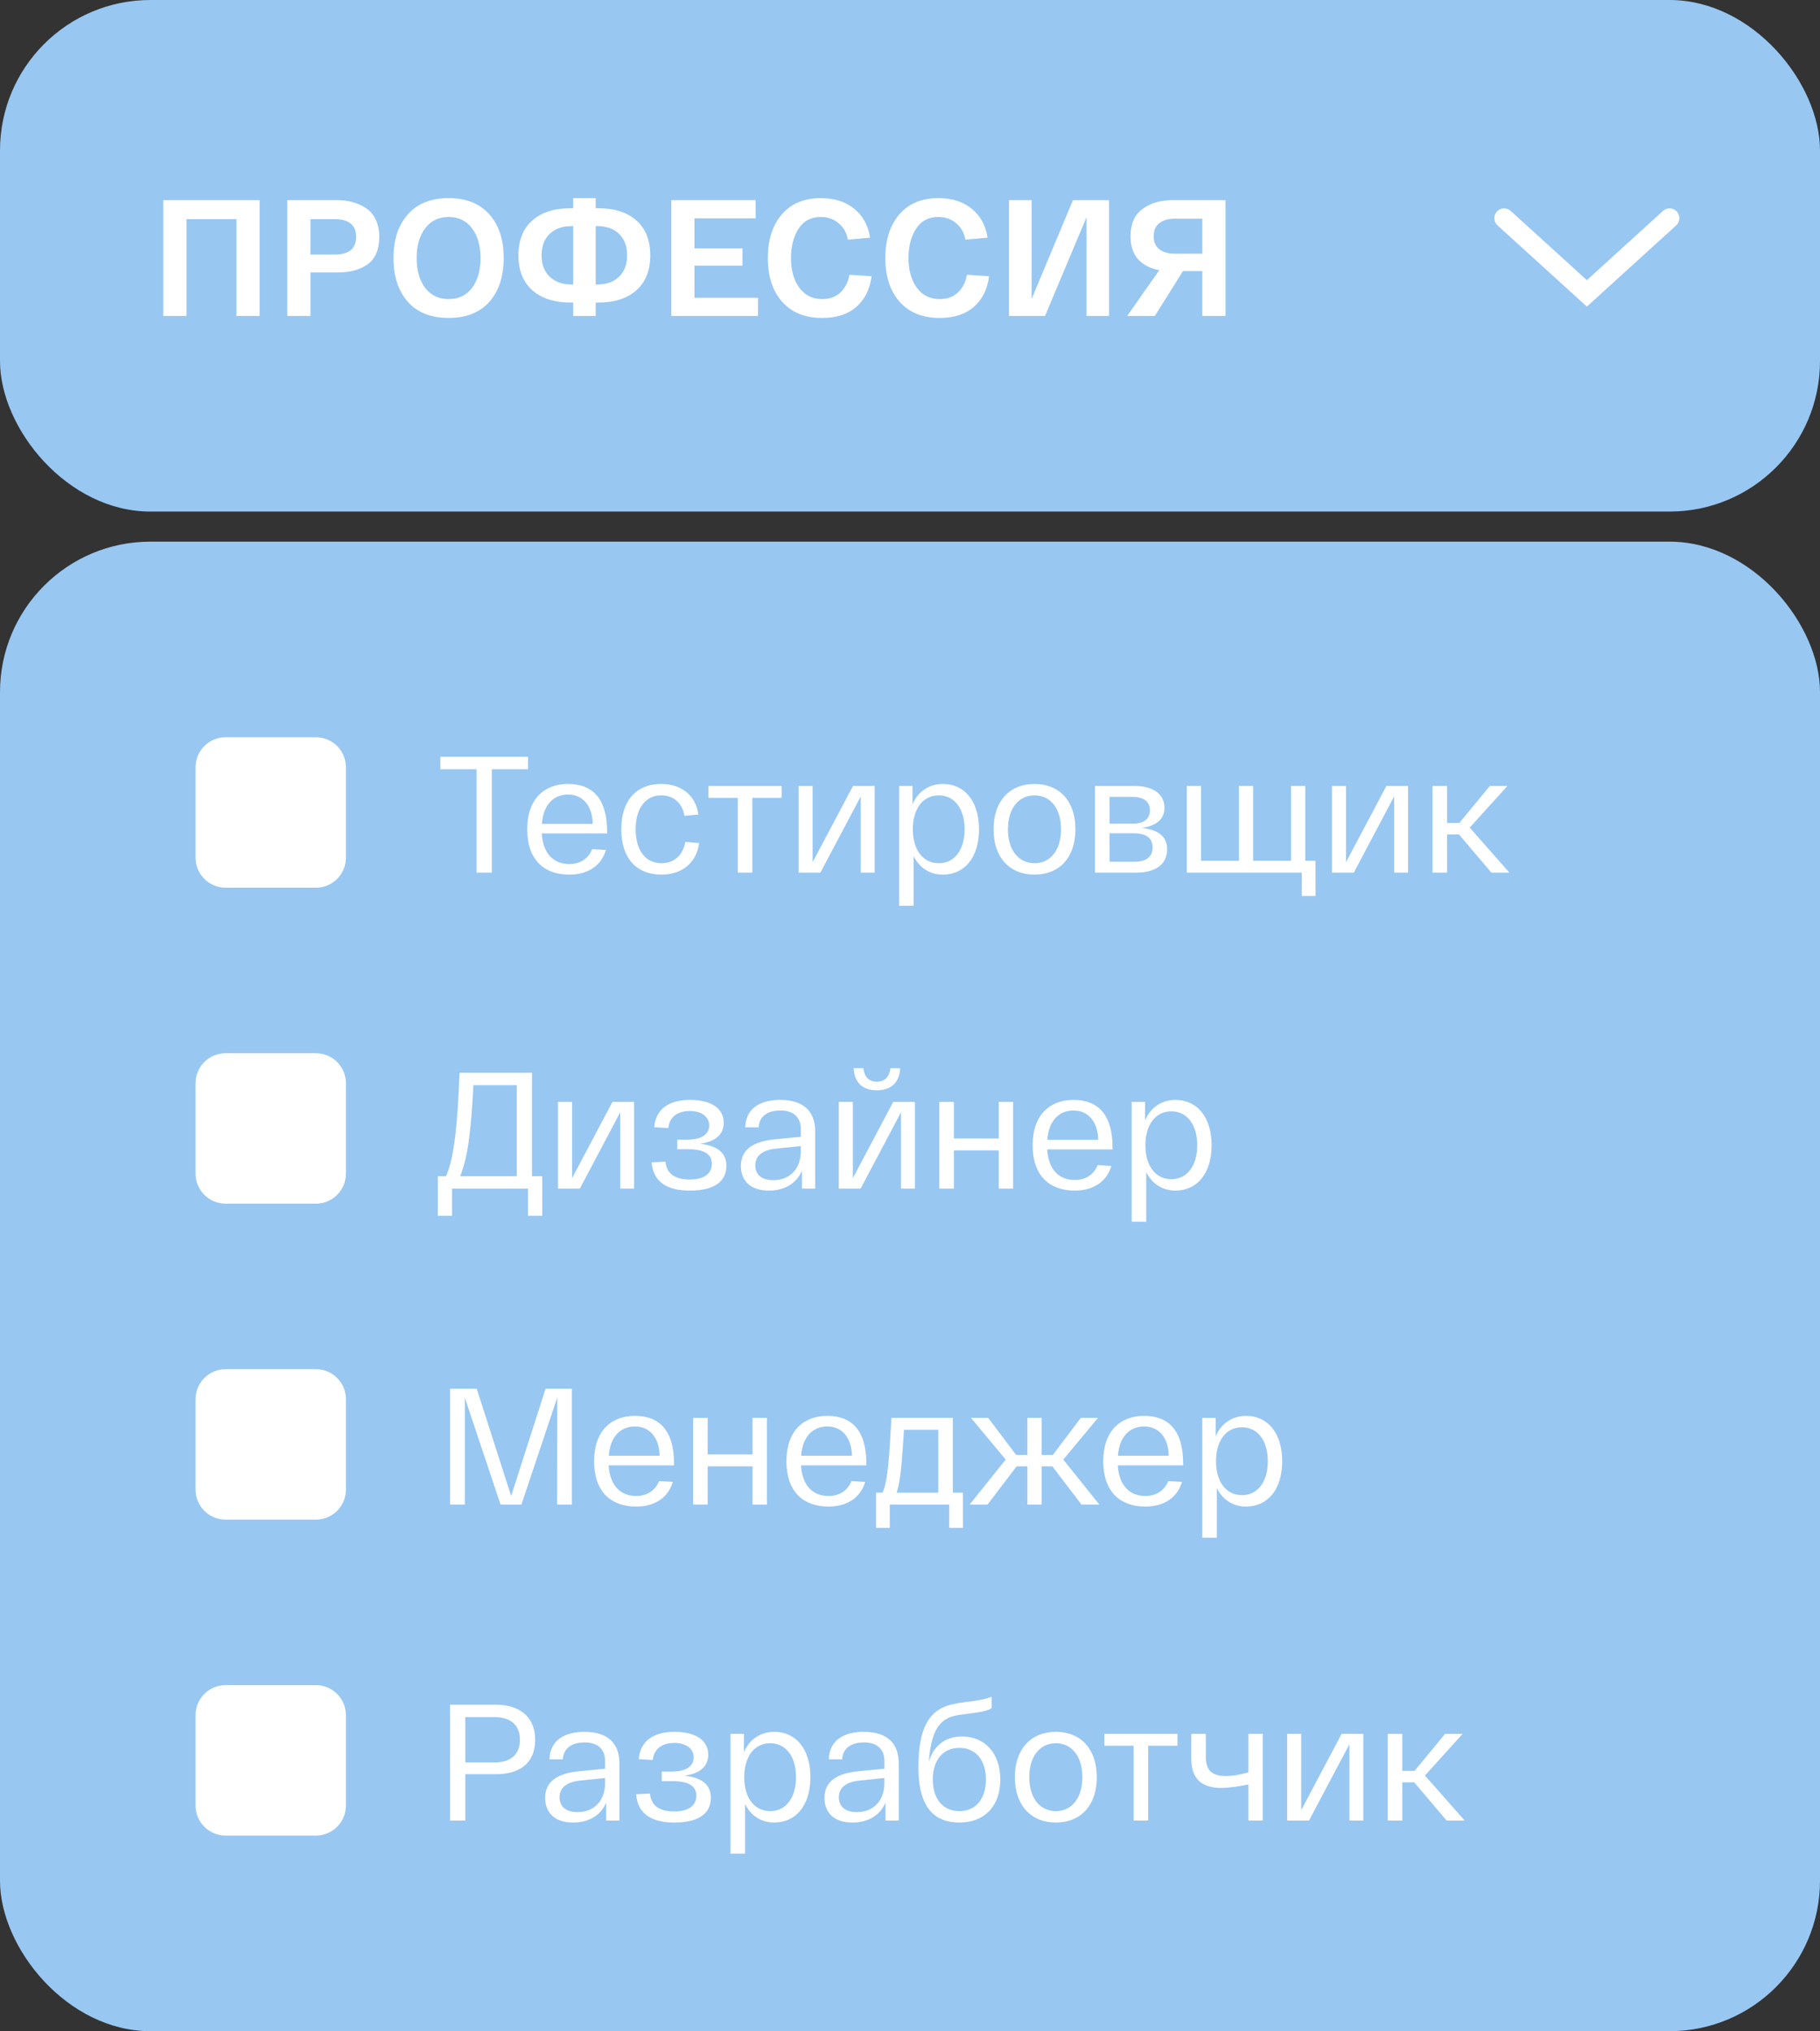 <?xml version="1.0" encoding="UTF-8"?> <svg xmlns="http://www.w3.org/2000/svg" width="121" height="135" viewBox="0 0 121 135" fill="none"><rect x="0" y="0" width="121" height="135" fill="#333333" stroke="none"/><rect y="36" width="121" height="99" rx="10" fill="#98C7F2"></rect><path d="M13 51V57C13 58.105 13.895 59 15 59H21C22.105 59 23 58.105 23 57V51C23 49.895 22.105 49 21 49H15C13.895 49 13 49.895 13 51Z" fill="white"></path><path d="M29.275 51.125V50.3H35.105V51.125H32.696V58H31.684V51.125H29.275ZM35.05 55.118C35.05 53.094 36.194 52.104 37.767 52.104C39.417 52.104 40.363 53.105 40.363 55.261V55.393H36.018C36.095 56.735 36.81 57.428 37.844 57.428C38.614 57.428 39.131 57.032 39.373 56.438L40.286 56.493C39.989 57.494 39.142 58.132 37.844 58.132C36.183 58.132 35.05 57.153 35.05 55.118ZM36.029 54.755H39.406C39.384 53.556 38.746 52.808 37.767 52.808C36.821 52.808 36.117 53.468 36.029 54.755ZM41.304 55.118C41.304 53.16 42.349 52.104 43.955 52.104C45.22 52.104 46.243 52.786 46.43 54.139L45.506 54.227C45.352 53.303 44.714 52.863 43.955 52.863C42.943 52.863 42.261 53.688 42.261 55.118C42.261 56.548 42.943 57.373 43.977 57.373C44.78 57.373 45.396 56.889 45.561 55.954L46.485 56.031C46.298 57.395 45.297 58.132 43.977 58.132C42.349 58.132 41.304 57.076 41.304 55.118ZM47.103 53.028V52.236H51.965V53.028H50.019V58H49.05V53.028H47.103ZM56.71 52.236H58.151V58H57.227V52.929L54.543 58H53.091V52.236H54.026V57.307L56.71 52.236ZM59.775 60.2V52.236H60.666V53.468C61.018 52.61 61.766 52.104 62.69 52.104C64.098 52.104 65.088 53.215 65.088 55.118C65.088 57.021 64.098 58.132 62.69 58.132C61.832 58.132 61.128 57.692 60.743 56.9V60.2H59.775ZM60.688 55.118C60.688 56.471 61.348 57.373 62.415 57.373C63.471 57.373 64.131 56.471 64.131 55.118C64.131 53.765 63.471 52.863 62.415 52.863C61.348 52.863 60.688 53.765 60.688 55.118ZM66.054 55.118C66.054 53.237 67.132 52.104 68.782 52.104C70.432 52.104 71.499 53.237 71.499 55.118C71.499 56.999 70.432 58.132 68.782 58.132C67.132 58.132 66.054 56.999 66.054 55.118ZM67.011 55.118C67.011 56.471 67.693 57.373 68.782 57.373C69.86 57.373 70.542 56.471 70.542 55.118C70.542 53.765 69.86 52.863 68.782 52.863C67.693 52.863 67.011 53.765 67.011 55.118ZM75.901 55.03C76.87 55.118 77.596 55.514 77.596 56.438C77.596 57.263 77.067 58 75.516 58H72.799V52.236H75.385C76.77 52.236 77.419 52.852 77.419 53.688C77.419 54.359 76.99 54.876 75.901 55.03ZM73.767 52.962V54.744H75.308C76.132 54.744 76.451 54.359 76.451 53.853C76.451 53.336 76.121 52.962 75.252 52.962H73.767ZM75.406 57.274C76.32 57.274 76.627 56.867 76.627 56.317C76.627 55.734 76.254 55.382 75.352 55.382H73.767V57.274H75.406ZM78.904 58V52.236H79.85V57.208H82.369V52.236H83.315V57.208H85.834V52.236H86.78V57.208H87.462V59.551H86.549V58H78.904ZM92.172 52.236H93.613V58H92.689V52.929L90.005 58H88.553V52.236H89.488V57.307L92.172 52.236ZM100.352 58H99.153L96.997 55.459H96.205V58H95.237V52.236H96.205V54.7H97.019L99.054 52.236H100.22L97.712 55.008L100.352 58Z" fill="white"></path><path d="M13 72V78C13 79.105 13.895 80 15 80H21C22.105 80 23 79.105 23 78V72C23 70.895 22.105 70 21 70H15C13.895 70 13 70.895 13 72Z" fill="white"></path><path d="M35.369 78.175H36.051V80.804H35.105V79H30.056V80.804H29.11V78.175H29.649C30.221 76.954 30.43 74.457 30.551 71.3H35.369V78.175ZM34.357 78.175V72.125H31.475C31.409 73.335 31.321 74.864 31.112 76.195C30.991 76.965 30.804 77.658 30.595 78.175H34.357ZM40.718 73.236H42.158V79H41.234V73.929L38.55 79H37.099V73.236H38.033V78.307L40.718 73.236ZM46.533 76.019C47.578 76.129 48.293 76.547 48.293 77.482C48.293 78.362 47.71 79.132 45.862 79.132C44.41 79.132 43.431 78.604 43.321 77.251L44.245 77.207C44.322 78.054 44.927 78.395 45.862 78.395C46.863 78.395 47.325 77.966 47.325 77.35C47.325 76.745 46.874 76.382 45.752 76.382H45.026V75.744H45.708C46.72 75.744 47.149 75.337 47.149 74.809C47.149 74.215 46.632 73.841 45.862 73.841C45.103 73.841 44.509 74.193 44.432 74.974L43.497 74.919C43.596 73.643 44.575 73.104 45.862 73.104C47.38 73.104 48.117 73.731 48.117 74.622C48.117 75.326 47.666 75.865 46.533 76.019ZM49.257 77.493C49.257 76.426 50.038 75.865 51.523 75.722L53.239 75.557V75.007C53.239 74.336 52.821 73.797 51.875 73.808C51.094 73.808 50.478 74.149 50.434 74.93H49.543C49.587 73.621 50.599 73.104 51.875 73.104C53.393 73.104 54.196 73.841 54.196 75.194V79H53.316V77.812C52.964 78.626 52.205 79.132 51.116 79.132C49.818 79.132 49.257 78.406 49.257 77.493ZM50.214 77.46C50.214 77.999 50.566 78.439 51.402 78.439C52.557 78.439 53.239 77.636 53.239 76.525V76.173L51.633 76.338C50.709 76.426 50.214 76.8 50.214 77.46ZM58.295 72.466C57.261 72.466 56.788 71.85 56.755 70.992H57.404C57.437 71.41 57.646 71.894 58.295 71.894C58.944 71.894 59.153 71.41 59.197 70.992H59.846C59.813 71.85 59.329 72.466 58.295 72.466ZM59.384 73.236H60.825V79H59.901V73.929L57.217 79H55.765V73.236H56.7V78.307L59.384 73.236ZM62.45 79V73.236H63.418V75.667H66.399V73.236H67.356V79H66.399V76.459H63.418V79H62.45ZM68.653 76.118C68.653 74.094 69.797 73.104 71.371 73.104C73.02 73.104 73.966 74.105 73.966 76.261V76.393H69.621C69.698 77.735 70.413 78.428 71.448 78.428C72.218 78.428 72.734 78.032 72.977 77.438L73.889 77.493C73.593 78.494 72.746 79.132 71.448 79.132C69.787 79.132 68.653 78.153 68.653 76.118ZM69.632 75.755H73.01C72.987 74.556 72.35 73.808 71.371 73.808C70.424 73.808 69.721 74.468 69.632 75.755ZM75.238 81.2V73.236H76.129V74.468C76.481 73.61 77.229 73.104 78.153 73.104C79.561 73.104 80.551 74.215 80.551 76.118C80.551 78.021 79.561 79.132 78.153 79.132C77.295 79.132 76.591 78.692 76.206 77.9V81.2H75.238ZM76.151 76.118C76.151 77.471 76.811 78.373 77.878 78.373C78.934 78.373 79.594 77.471 79.594 76.118C79.594 74.765 78.934 73.863 77.878 73.863C76.811 73.863 76.151 74.765 76.151 76.118Z" fill="white"></path><path d="M13 93V99C13 100.105 13.895 101 15 101H21C22.105 101 23 100.105 23 99V93C23 91.895 22.105 91 21 91H15C13.895 91 13 91.895 13 93Z" fill="white"></path><path d="M36.271 92.3H38.02V100H37.041L37.052 92.872L34.665 100H33.279L30.903 92.894V100H29.924V92.3H31.695L33.983 99.428L36.271 92.3ZM39.497 97.118C39.497 95.094 40.641 94.104 42.214 94.104C43.864 94.104 44.81 95.105 44.81 97.261V97.393H40.465C40.542 98.735 41.257 99.428 42.291 99.428C43.061 99.428 43.578 99.032 43.82 98.438L44.733 98.493C44.436 99.494 43.589 100.132 42.291 100.132C40.63 100.132 39.497 99.153 39.497 97.118ZM40.476 96.755H43.853C43.831 95.556 43.193 94.808 42.214 94.808C41.268 94.808 40.564 95.468 40.476 96.755ZM46.081 100V94.236H47.05V96.667H50.031V94.236H50.987V100H50.031V97.459H47.05V100H46.081ZM52.285 97.118C52.285 95.094 53.429 94.104 55.002 94.104C56.652 94.104 57.598 95.105 57.598 97.261V97.393H53.253C53.33 98.735 54.045 99.428 55.079 99.428C55.849 99.428 56.366 99.032 56.608 98.438L57.521 98.493C57.224 99.494 56.377 100.132 55.079 100.132C53.418 100.132 52.285 99.153 52.285 97.118ZM53.264 96.755H56.641C56.619 95.556 55.981 94.808 55.002 94.808C54.056 94.808 53.352 95.468 53.264 96.755ZM63.347 99.208H64.018V101.551H63.105V100H59.156V101.551H58.243V99.208H58.672C59.046 98.405 59.123 96.722 59.266 94.236H63.347V99.208ZM62.379 99.208V95.028H60.102C59.959 97.107 59.893 98.405 59.607 99.208H62.379ZM73.089 100H71.901L69.965 97.459H69.25V100H68.304V97.459H67.589L65.653 100H64.465L66.863 97.008L64.553 94.236H65.697L67.556 96.7H68.304V94.236H69.25V96.7H69.998L71.857 94.236H73.001L70.691 97.008L73.089 100ZM73.348 97.118C73.348 95.094 74.492 94.104 76.065 94.104C77.715 94.104 78.661 95.105 78.661 97.261V97.393H74.316C74.393 98.735 75.108 99.428 76.142 99.428C76.912 99.428 77.429 99.032 77.671 98.438L78.584 98.493C78.287 99.494 77.44 100.132 76.142 100.132C74.481 100.132 73.348 99.153 73.348 97.118ZM74.327 96.755H77.704C77.682 95.556 77.044 94.808 76.065 94.808C75.119 94.808 74.415 95.468 74.327 96.755ZM79.932 102.2V94.236H80.823V95.468C81.175 94.61 81.923 94.104 82.847 94.104C84.255 94.104 85.245 95.215 85.245 97.118C85.245 99.021 84.255 100.132 82.847 100.132C81.989 100.132 81.285 99.692 80.9 98.9V102.2H79.932ZM80.845 97.118C80.845 98.471 81.505 99.373 82.572 99.373C83.628 99.373 84.288 98.471 84.288 97.118C84.288 95.765 83.628 94.863 82.572 94.863C81.505 94.863 80.845 95.765 80.845 97.118Z" fill="white"></path><path d="M13 114V120C13 121.105 13.895 122 15 122H21C22.105 122 23 121.105 23 120V114C23 112.895 22.105 112 21 112H15C13.895 112 13 112.895 13 114Z" fill="white"></path><path d="M29.924 121V113.3H32.982C34.346 113.3 35.578 113.949 35.578 115.632C35.578 117.304 34.39 117.92 33.004 117.92H30.936V121H29.924ZM30.936 117.139H32.872C33.873 117.139 34.566 116.677 34.566 115.632C34.566 114.587 33.873 114.125 32.872 114.125H30.936V117.139ZM36.243 119.493C36.243 118.426 37.024 117.865 38.509 117.722L40.225 117.557V117.007C40.225 116.336 39.807 115.797 38.861 115.808C38.08 115.808 37.464 116.149 37.42 116.93H36.529C36.573 115.621 37.585 115.104 38.861 115.104C40.379 115.104 41.182 115.841 41.182 117.194V121H40.302V119.812C39.95 120.626 39.191 121.132 38.102 121.132C36.804 121.132 36.243 120.406 36.243 119.493ZM37.2 119.46C37.2 119.999 37.552 120.439 38.388 120.439C39.543 120.439 40.225 119.636 40.225 118.525V118.173L38.619 118.338C37.695 118.426 37.2 118.8 37.2 119.46ZM45.502 118.019C46.547 118.129 47.261 118.547 47.261 119.482C47.261 120.362 46.678 121.132 44.831 121.132C43.379 121.132 42.4 120.604 42.289 119.251L43.214 119.207C43.291 120.054 43.895 120.395 44.831 120.395C45.831 120.395 46.294 119.966 46.294 119.35C46.294 118.745 45.843 118.382 44.721 118.382H43.995V117.744H44.676C45.688 117.744 46.117 117.337 46.117 116.809C46.117 116.215 45.6 115.841 44.831 115.841C44.072 115.841 43.477 116.193 43.401 116.974L42.465 116.919C42.565 115.643 43.544 115.104 44.831 115.104C46.349 115.104 47.086 115.731 47.086 116.622C47.086 117.326 46.635 117.865 45.502 118.019ZM48.566 123.2V115.236H49.457V116.468C49.809 115.61 50.557 115.104 51.481 115.104C52.889 115.104 53.879 116.215 53.879 118.118C53.879 120.021 52.889 121.132 51.481 121.132C50.623 121.132 49.919 120.692 49.534 119.9V123.2H48.566ZM49.479 118.118C49.479 119.471 50.139 120.373 51.206 120.373C52.262 120.373 52.922 119.471 52.922 118.118C52.922 116.765 52.262 115.863 51.206 115.863C50.139 115.863 49.479 116.765 49.479 118.118ZM54.813 119.493C54.813 118.426 55.594 117.865 57.079 117.722L58.795 117.557V117.007C58.795 116.336 58.377 115.797 57.431 115.808C56.65 115.808 56.034 116.149 55.99 116.93H55.099C55.143 115.621 56.155 115.104 57.431 115.104C58.949 115.104 59.752 115.841 59.752 117.194V121H58.872V119.812C58.52 120.626 57.761 121.132 56.672 121.132C55.374 121.132 54.813 120.406 54.813 119.493ZM55.77 119.46C55.77 119.999 56.122 120.439 56.958 120.439C58.113 120.439 58.795 119.636 58.795 118.525V118.173L57.189 118.338C56.265 118.426 55.77 118.8 55.77 119.46ZM63.951 115.412C65.447 115.412 66.503 116.49 66.503 118.272C66.503 120.054 65.447 121.132 63.786 121.132C62.191 121.132 61.058 120.219 61.058 117.469C61.058 114.928 61.718 113.608 63.357 113.267C63.874 113.146 64.358 113.113 64.787 113.047C65.282 112.97 65.59 112.904 65.931 112.772V113.531C65.678 113.685 65.326 113.762 64.908 113.828C64.545 113.883 64.259 113.905 63.83 113.971C62.752 114.114 61.916 114.598 61.751 117.117C62.048 116.061 62.818 115.412 63.951 115.412ZM63.786 120.373C64.875 120.373 65.546 119.559 65.546 118.272C65.546 116.985 64.875 116.171 63.786 116.171C62.686 116.171 62.015 116.985 62.015 118.272C62.015 119.559 62.686 120.373 63.786 120.373ZM67.472 118.118C67.472 116.237 68.55 115.104 70.2 115.104C71.85 115.104 72.917 116.237 72.917 118.118C72.917 119.999 71.85 121.132 70.2 121.132C68.55 121.132 67.472 119.999 67.472 118.118ZM68.429 118.118C68.429 119.471 69.111 120.373 70.2 120.373C71.278 120.373 71.96 119.471 71.96 118.118C71.96 116.765 71.278 115.863 70.2 115.863C69.111 115.863 68.429 116.765 68.429 118.118ZM73.421 116.028V115.236H78.283V116.028H76.336V121H75.368V116.028H73.421ZM82.995 115.236H83.951V121H82.995V118.602C82.422 118.723 81.707 118.833 81.18 118.833C79.992 118.833 79.2 118.305 79.2 116.897V115.236H80.168V116.765C80.168 117.689 80.597 118.041 81.51 118.041C82.016 118.041 82.51 117.931 82.995 117.799V115.236ZM89.196 115.236H90.637V121H89.713V115.929L87.029 121H85.577V115.236H86.512V120.307L89.196 115.236ZM97.376 121H96.177L94.021 118.459H93.229V121H92.261V115.236H93.229V117.7H94.043L96.078 115.236H97.244L94.736 118.008L97.376 121Z" fill="white"></path><rect width="121" height="34" rx="10" fill="#98C7F2"></rect><path d="M17.26 13.3V21H15.72V14.565H12.398V21H10.858V13.3H17.26ZM19.1 21V13.3H22.433C22.807 13.3 23.155 13.348 23.478 13.443C23.8 13.531 24.094 13.667 24.358 13.85C24.622 14.033 24.831 14.286 24.985 14.609C25.139 14.932 25.216 15.309 25.216 15.742C25.216 16.578 24.963 17.183 24.457 17.557C23.951 17.924 23.291 18.107 22.477 18.107H20.64V21H19.1ZM20.64 16.919H22.246C23.199 16.919 23.676 16.527 23.676 15.742C23.676 14.957 23.199 14.565 22.246 14.565H20.64V16.919ZM27.118 20.065C26.48 19.346 26.161 18.375 26.161 17.15C26.161 15.925 26.48 14.957 27.118 14.246C27.756 13.527 28.658 13.168 29.824 13.168C30.99 13.168 31.892 13.527 32.53 14.246C33.168 14.957 33.487 15.925 33.487 17.15C33.487 18.375 33.168 19.346 32.53 20.065C31.892 20.776 30.99 21.132 29.824 21.132C28.658 21.132 27.756 20.776 27.118 20.065ZM28.262 15.181C27.888 15.68 27.701 16.336 27.701 17.15C27.701 17.964 27.888 18.624 28.262 19.13C28.644 19.629 29.164 19.878 29.824 19.878C30.492 19.878 31.012 19.629 31.386 19.13C31.76 18.624 31.947 17.964 31.947 17.15C31.947 16.336 31.76 15.68 31.386 15.181C31.012 14.675 30.492 14.422 29.824 14.422C29.164 14.422 28.644 14.675 28.262 15.181ZM39.769 13.839C40.861 13.839 41.712 14.114 42.321 14.664C42.929 15.207 43.234 15.977 43.234 16.974C43.234 17.964 42.929 18.734 42.321 19.284C41.712 19.834 40.861 20.109 39.769 20.109H39.604V21H38.108V20.109H37.943C36.85 20.109 35.996 19.834 35.38 19.284C34.771 18.734 34.467 17.964 34.467 16.974C34.467 15.977 34.771 15.207 35.38 14.664C35.996 14.114 36.85 13.839 37.943 13.839H38.108V13.168H39.604V13.839H39.769ZM38.02 18.91H38.108V15.027H38.02C37.396 15.027 36.905 15.199 36.546 15.544C36.186 15.889 36.007 16.365 36.007 16.974C36.007 17.575 36.186 18.048 36.546 18.393C36.905 18.738 37.396 18.91 38.02 18.91ZM39.681 18.91C40.311 18.91 40.803 18.738 41.155 18.393C41.514 18.048 41.694 17.575 41.694 16.974C41.694 16.365 41.514 15.889 41.155 15.544C40.803 15.199 40.311 15.027 39.681 15.027H39.604V18.91H39.681ZM44.631 21V13.3H50.241V14.51H46.171V16.512H49.361V17.656H46.171V19.79H50.395V21H44.631ZM51.048 17.15C51.048 15.947 51.356 14.983 51.972 14.257C52.595 13.531 53.461 13.168 54.568 13.168C55.484 13.168 56.229 13.406 56.801 13.883C57.373 14.352 57.721 14.99 57.846 15.797L56.372 15.929C56.291 15.474 56.086 15.111 55.756 14.84C55.433 14.561 55.037 14.422 54.568 14.422C53.915 14.422 53.42 14.686 53.083 15.214C52.753 15.735 52.588 16.38 52.588 17.15C52.588 17.957 52.771 18.613 53.138 19.119C53.512 19.625 54.022 19.878 54.667 19.878C55.166 19.878 55.572 19.728 55.888 19.427C56.203 19.119 56.398 18.73 56.471 18.261L57.945 18.36C57.835 19.225 57.498 19.904 56.933 20.395C56.376 20.886 55.62 21.132 54.667 21.132C53.523 21.132 52.632 20.773 51.994 20.054C51.363 19.335 51.048 18.367 51.048 17.15ZM58.86 17.15C58.86 15.947 59.168 14.983 59.784 14.257C60.407 13.531 61.273 13.168 62.38 13.168C63.297 13.168 64.041 13.406 64.613 13.883C65.185 14.352 65.533 14.99 65.658 15.797L64.184 15.929C64.103 15.474 63.898 15.111 63.568 14.84C63.245 14.561 62.849 14.422 62.38 14.422C61.727 14.422 61.232 14.686 60.895 15.214C60.565 15.735 60.4 16.38 60.4 17.15C60.4 17.957 60.583 18.613 60.95 19.119C61.324 19.625 61.834 19.878 62.479 19.878C62.978 19.878 63.385 19.728 63.7 19.427C64.015 19.119 64.21 18.73 64.283 18.261L65.757 18.36C65.647 19.225 65.31 19.904 64.745 20.395C64.188 20.886 63.432 21.132 62.479 21.132C61.335 21.132 60.444 20.773 59.806 20.054C59.175 19.335 58.86 18.367 58.86 17.15ZM71.336 13.3H73.734V21H72.238V14.433L69.477 21H67.079V13.3H68.586V19.867L71.336 13.3ZM81.475 13.3V21H79.935V18.019H78.648L76.778 21H74.941L77.075 17.953C76.488 17.85 76.023 17.616 75.678 17.249C75.333 16.875 75.161 16.358 75.161 15.698C75.161 14.884 75.425 14.283 75.953 13.894C76.488 13.498 77.156 13.3 77.955 13.3H81.475ZM79.935 16.864V14.532H78.131C77.684 14.532 77.332 14.631 77.075 14.829C76.826 15.027 76.701 15.317 76.701 15.698C76.701 16.079 76.826 16.369 77.075 16.567C77.332 16.765 77.684 16.864 78.131 16.864H79.935Z" fill="white"></path><path d="M100 14.5L105.5 19.5L111 14.5" stroke="white" stroke-width="1.3" stroke-linecap="round"></path></svg> 